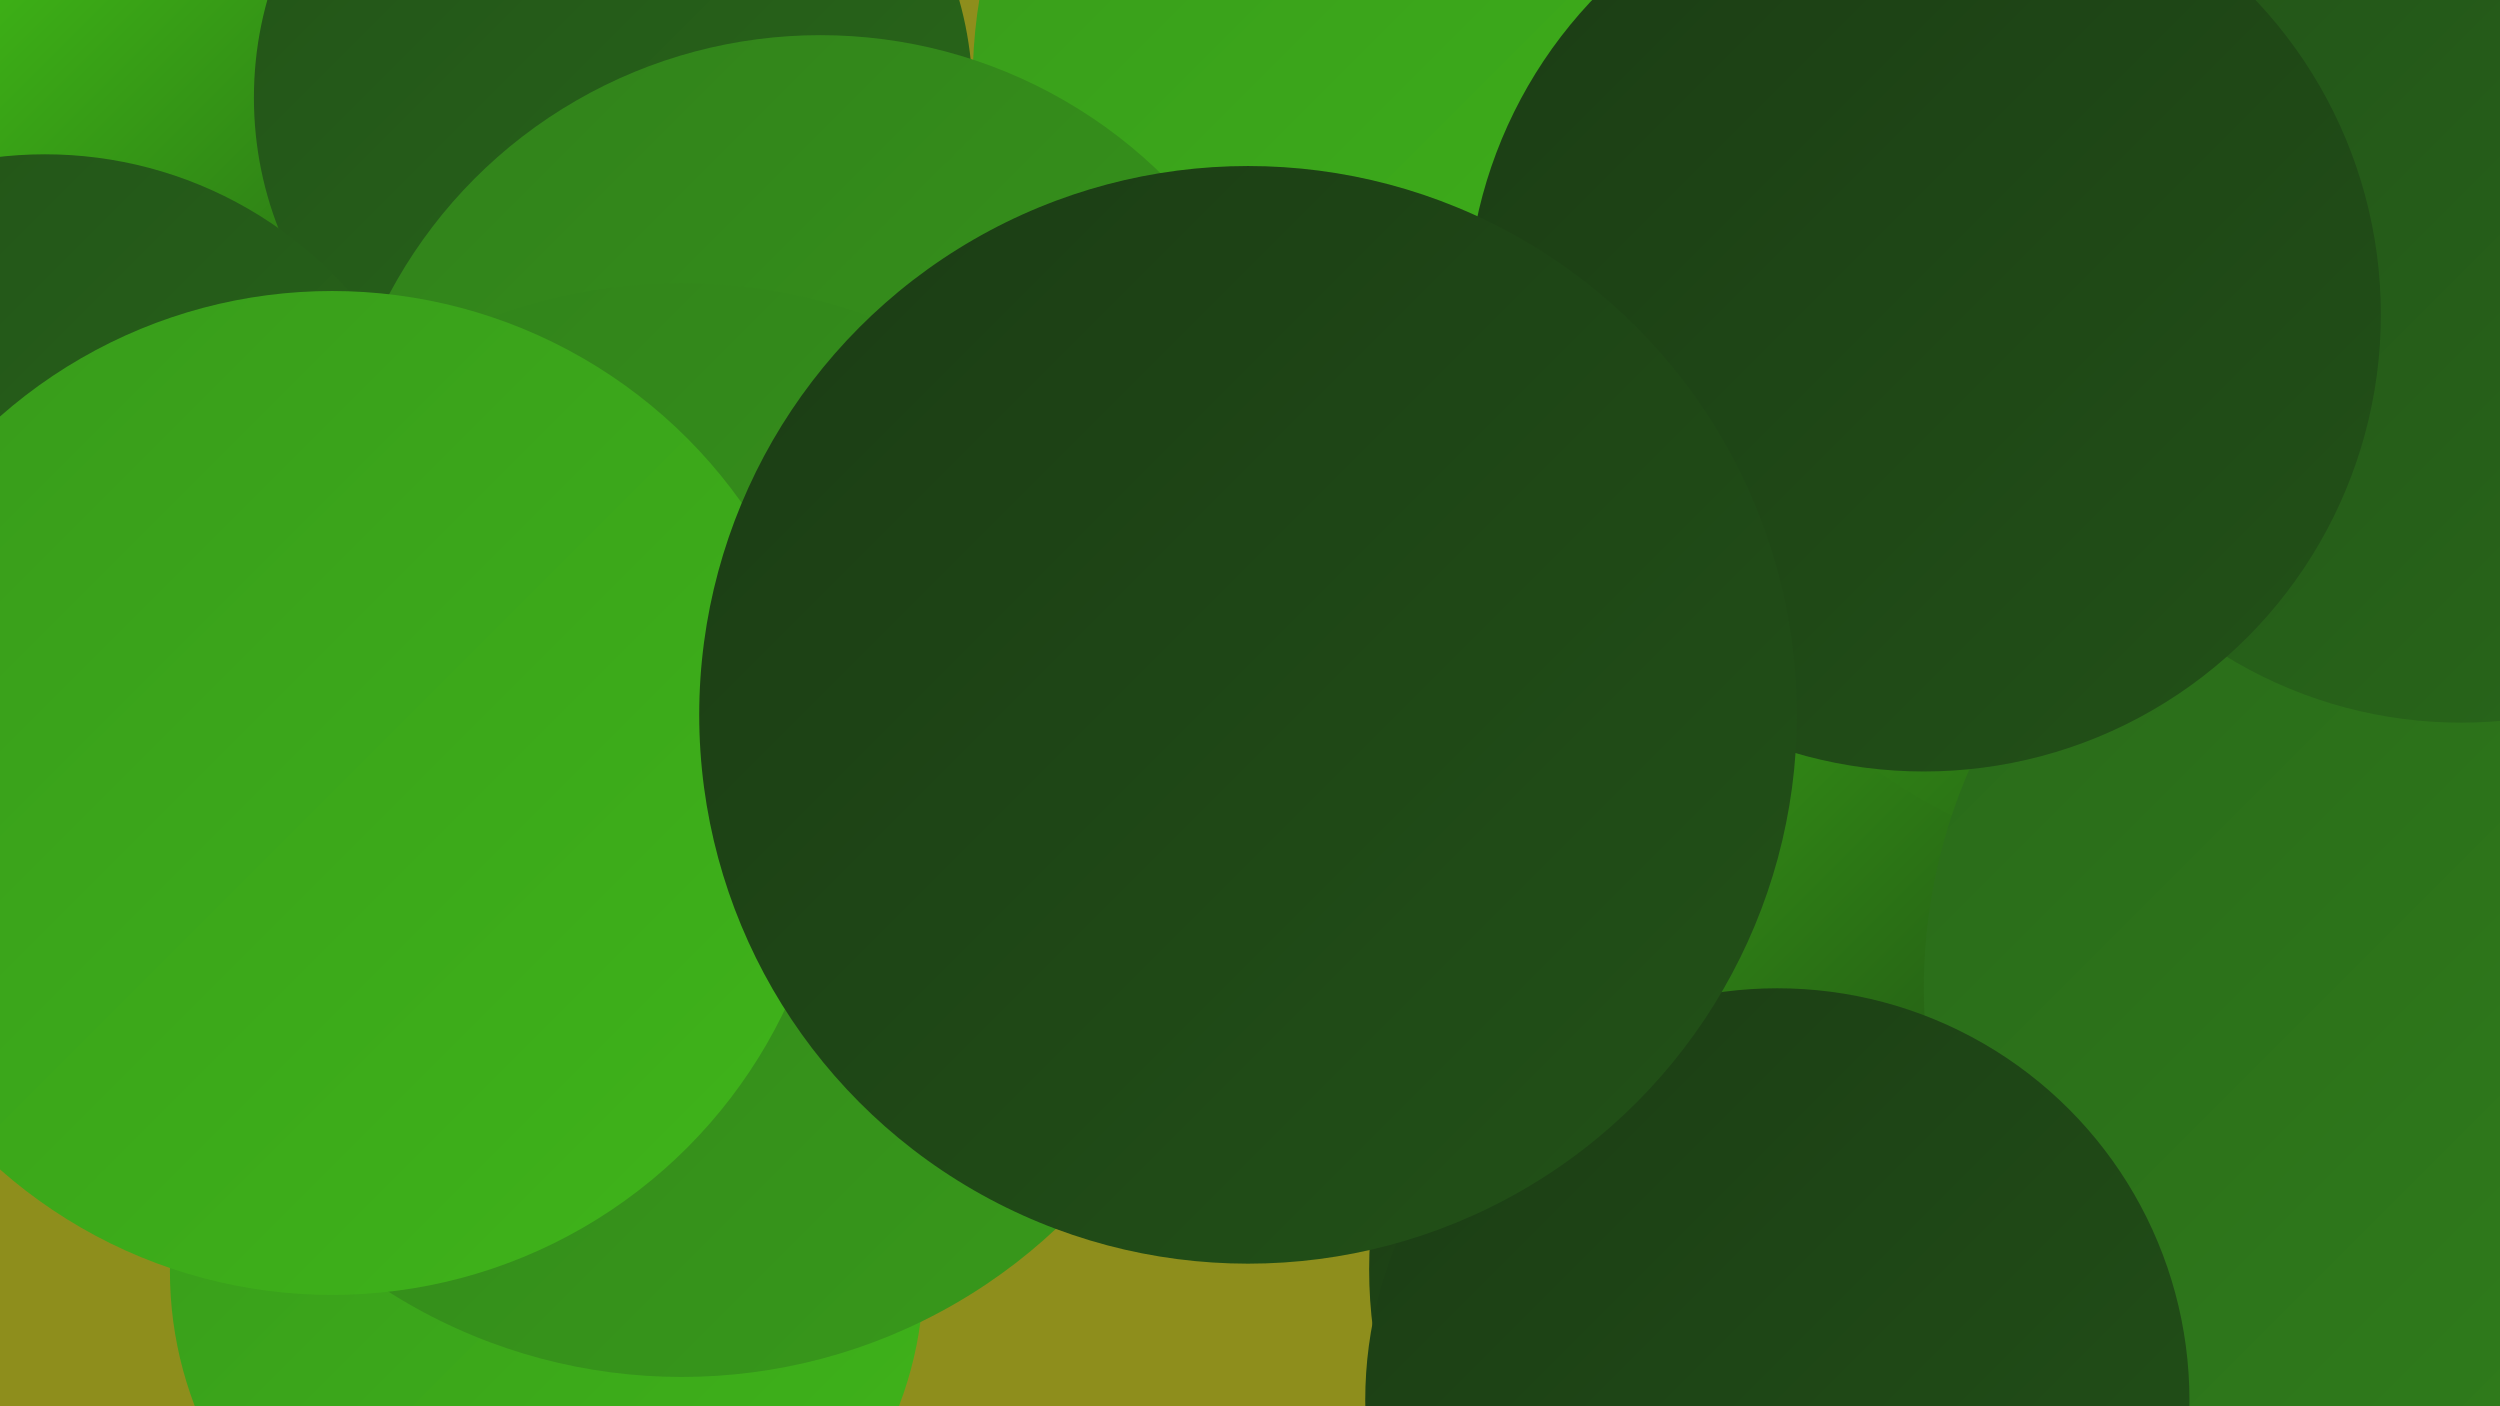 <?xml version="1.0" encoding="UTF-8"?><svg width="1280" height="720" xmlns="http://www.w3.org/2000/svg"><defs><linearGradient id="grad0" x1="0%" y1="0%" x2="100%" y2="100%"><stop offset="0%" style="stop-color:#1b3c14;stop-opacity:1" /><stop offset="100%" style="stop-color:#225218;stop-opacity:1" /></linearGradient><linearGradient id="grad1" x1="0%" y1="0%" x2="100%" y2="100%"><stop offset="0%" style="stop-color:#225218;stop-opacity:1" /><stop offset="100%" style="stop-color:#29691a;stop-opacity:1" /></linearGradient><linearGradient id="grad2" x1="0%" y1="0%" x2="100%" y2="100%"><stop offset="0%" style="stop-color:#29691a;stop-opacity:1" /><stop offset="100%" style="stop-color:#31811b;stop-opacity:1" /></linearGradient><linearGradient id="grad3" x1="0%" y1="0%" x2="100%" y2="100%"><stop offset="0%" style="stop-color:#31811b;stop-opacity:1" /><stop offset="100%" style="stop-color:#389a1b;stop-opacity:1" /></linearGradient><linearGradient id="grad4" x1="0%" y1="0%" x2="100%" y2="100%"><stop offset="0%" style="stop-color:#389a1b;stop-opacity:1" /><stop offset="100%" style="stop-color:#3fb51a;stop-opacity:1" /></linearGradient><linearGradient id="grad5" x1="0%" y1="0%" x2="100%" y2="100%"><stop offset="0%" style="stop-color:#3fb51a;stop-opacity:1" /><stop offset="100%" style="stop-color:#46d117;stop-opacity:1" /></linearGradient><linearGradient id="grad6" x1="0%" y1="0%" x2="100%" y2="100%"><stop offset="0%" style="stop-color:#46d117;stop-opacity:1" /><stop offset="100%" style="stop-color:#1b3c14;stop-opacity:1" /></linearGradient></defs><rect width="1280" height="720" fill="#8e8e1c" /><circle cx="68" cy="183" r="238" fill="url(#grad4)" /><circle cx="657" cy="235" r="228" fill="url(#grad4)" /><circle cx="1107" cy="363" r="232" fill="url(#grad3)" /><circle cx="937" cy="650" r="236" fill="url(#grad0)" /><circle cx="82" cy="160" r="223" fill="url(#grad6)" /><circle cx="760" cy="42" r="262" fill="url(#grad4)" /><circle cx="280" cy="651" r="193" fill="url(#grad4)" /><circle cx="314" cy="50" r="184" fill="url(#grad1)" /><circle cx="955" cy="331" r="260" fill="url(#grad6)" /><circle cx="1125" cy="164" r="283" fill="url(#grad6)" /><circle cx="420" cy="268" r="250" fill="url(#grad3)" /><circle cx="1266" cy="506" r="281" fill="url(#grad2)" /><circle cx="1260" cy="140" r="230" fill="url(#grad1)" /><circle cx="349" cy="425" r="280" fill="url(#grad3)" /><circle cx="23" cy="287" r="208" fill="url(#grad1)" /><circle cx="170" cy="406" r="257" fill="url(#grad4)" /><circle cx="600" cy="299" r="181" fill="url(#grad6)" /><circle cx="985" cy="161" r="234" fill="url(#grad0)" /><circle cx="910" cy="717" r="211" fill="url(#grad0)" /><circle cx="639" cy="366" r="281" fill="url(#grad0)" /></svg>